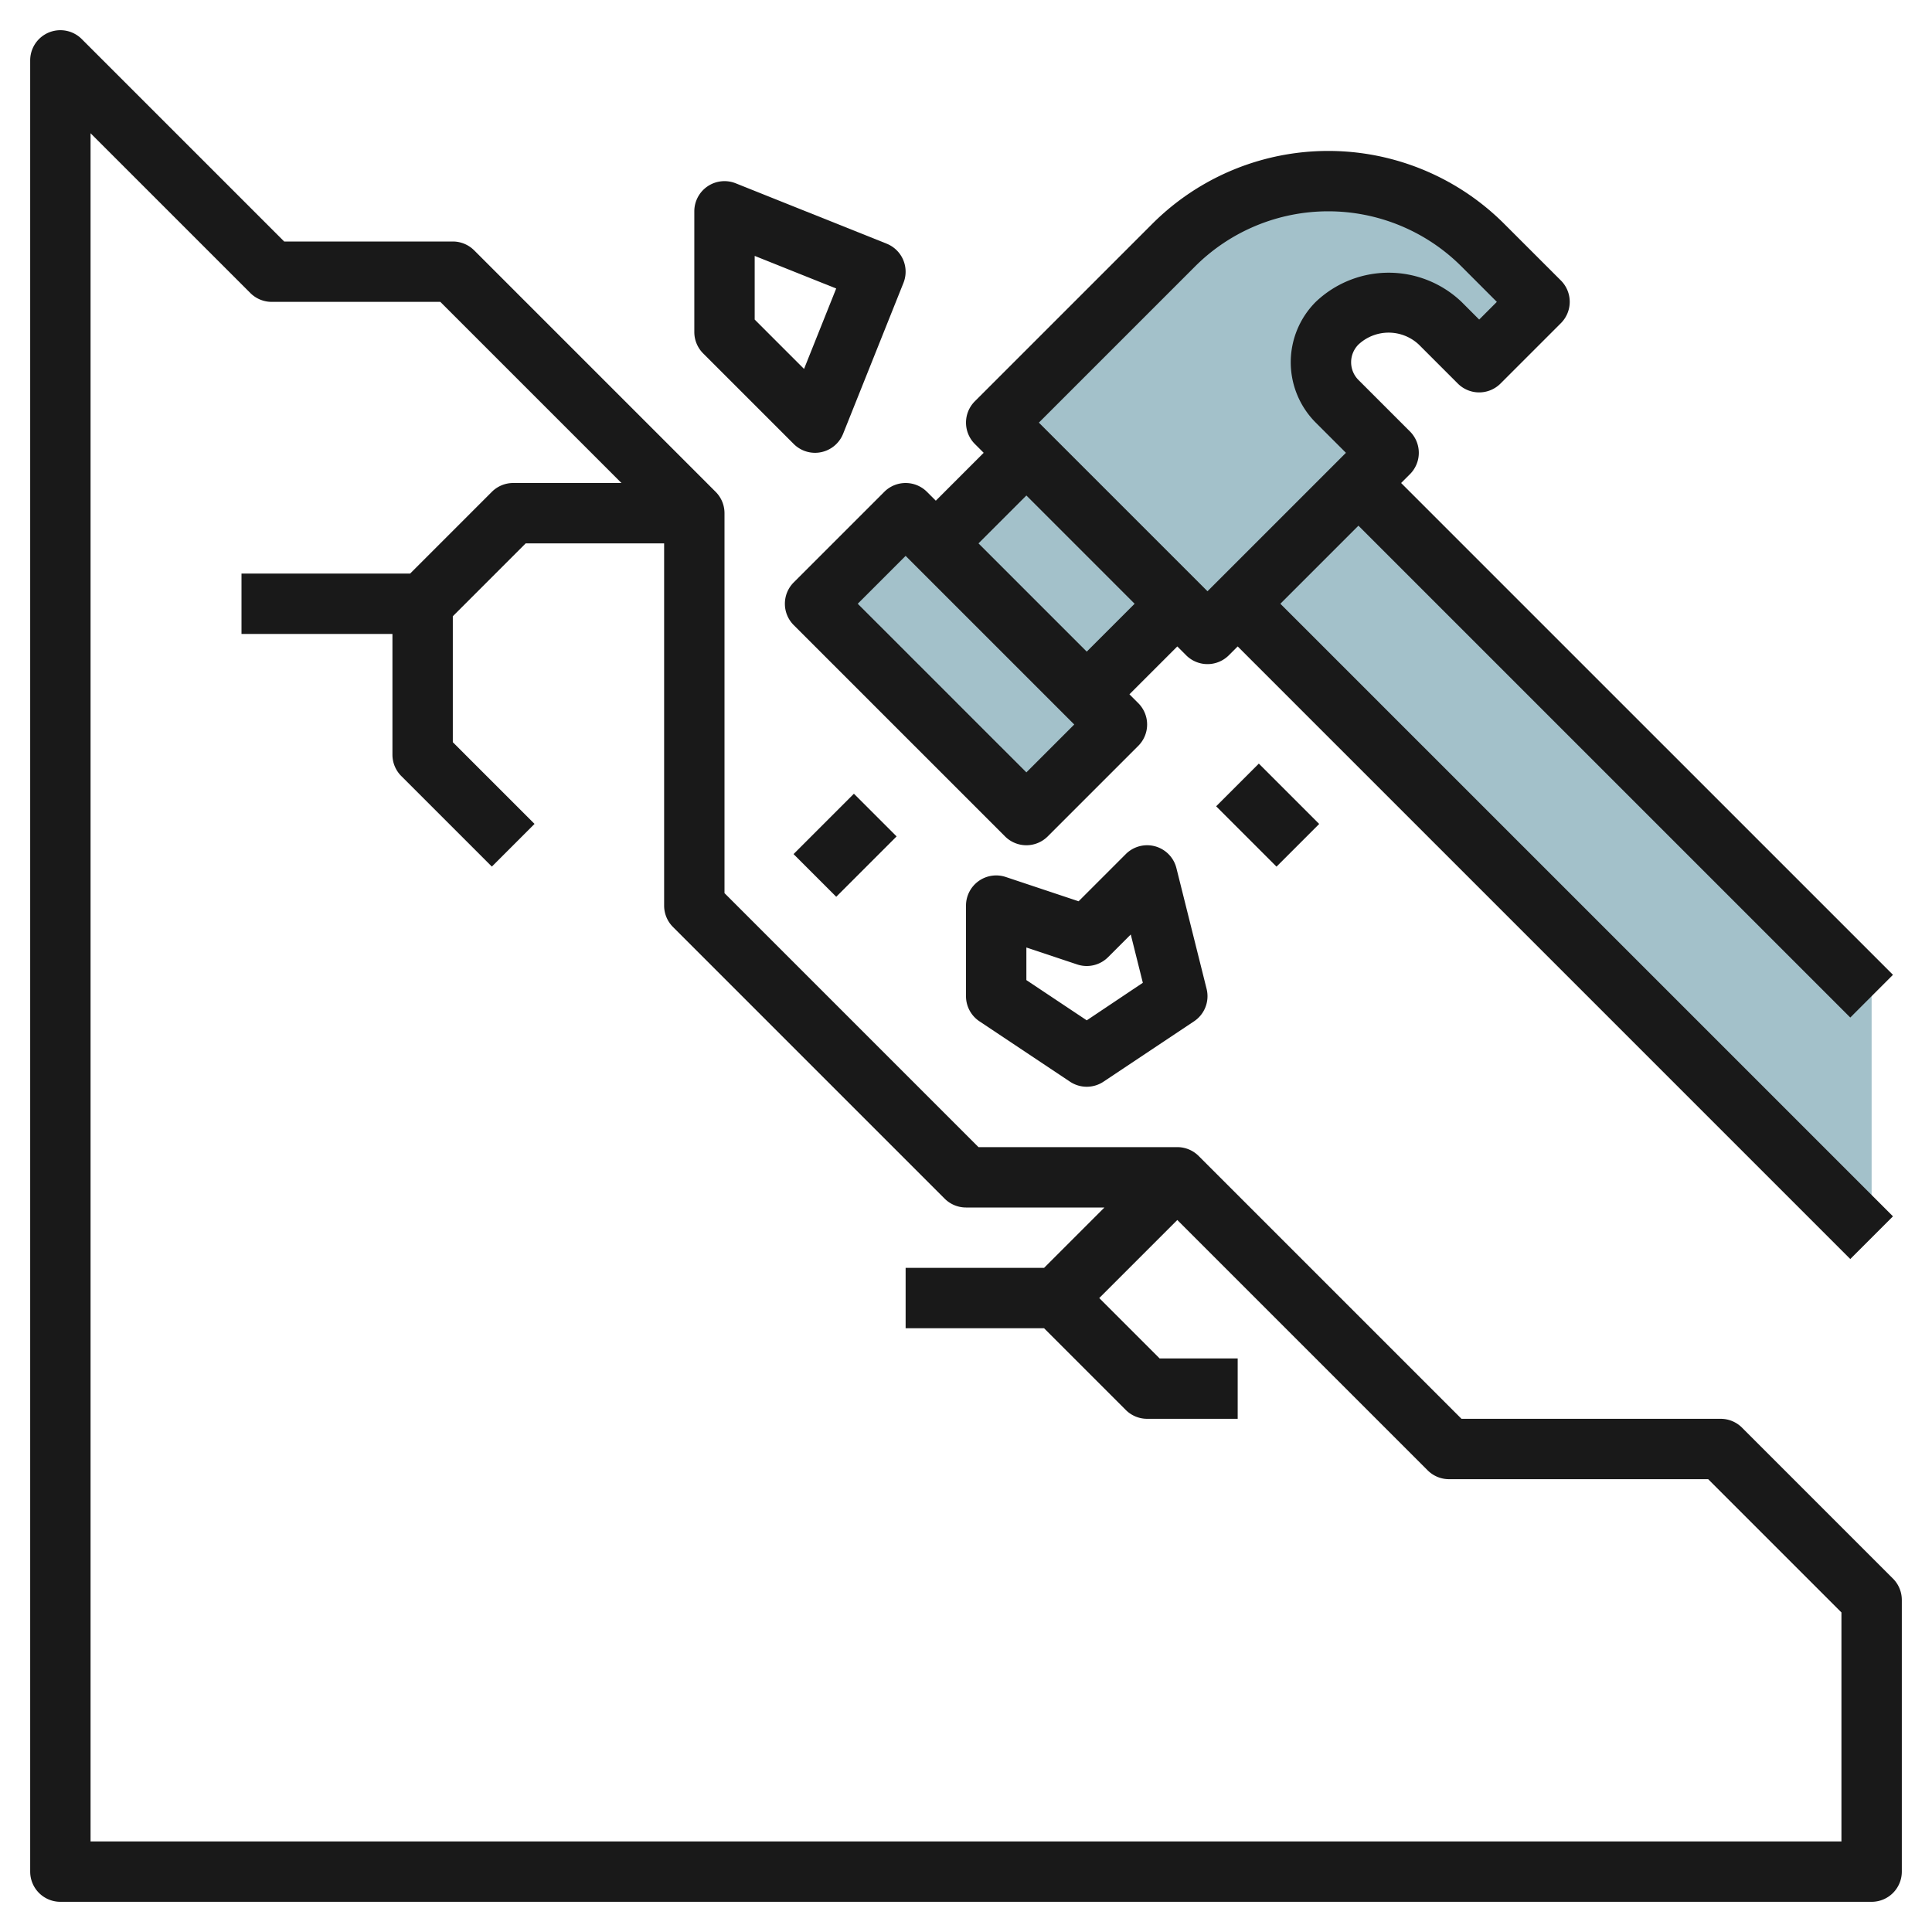 <svg id="Layer_3" height="512" viewBox="0 0 64 64" width="512" xmlns="http://www.w3.org/2000/svg" data-name="Layer 3"><path d="m62 33-17-17-4 4 21 21z" fill="#a3c1ca"/><path d="m29.879 17.05h4.243v9.899h-4.243z" fill="#a3c1ca" transform="matrix(.707 -.707 .707 .707 -6.184 29.071)"/><path d="m51 10-1.879-1.879a7.242 7.242 0 0 0 -5.121-2.121 7.242 7.242 0 0 0 -5.121 2.121l-5.879 5.879 7 7 6-6-1.707-1.707a1.829 1.829 0 0 1 0-2.586 2.414 2.414 0 0 1 1.707-.707 2.414 2.414 0 0 1 1.707.707l1.293 1.293z" fill="#a3c1ca"/><path d="m32.879 15.464h4.243v7.071h-4.243z" fill="#a3c1ca" transform="matrix(.707 -.707 .707 .707 -3.184 30.314)"/><g fill="#191919"><path d="m62.707 52.293-5-5a1 1 0 0 0 -.707-.293h-8.586l-8.707-8.707a1 1 0 0 0 -.707-.293h-6.586l-8.414-8.414v-12.586a1 1 0 0 0 -.293-.707l-8-8a1 1 0 0 0 -.707-.293h-5.586l-6.707-6.707a1 1 0 0 0 -1.707.707v60a1 1 0 0 0 1 1h60a1 1 0 0 0 1-1v-9a1 1 0 0 0 -.293-.707zm-1.707 8.707h-58v-56.586l5.293 5.293a1 1 0 0 0 .707.293h5.586l6 6h-3.586a1 1 0 0 0 -.707.293l-2.707 2.707h-5.586v2h5v4a1 1 0 0 0 .293.707l3 3 1.414-1.414-2.707-2.707v-4.172l2.414-2.414h4.586v12a1 1 0 0 0 .293.707l9 9a1 1 0 0 0 .707.293h4.586l-2 2h-4.586v2h4.586l2.707 2.707a1 1 0 0 0 .707.293h3v-2h-2.586l-2-2 2.586-2.586 8.293 8.293a1 1 0 0 0 .707.293h8.586l4.414 4.414z"/><path d="m30.707 16.293a1 1 0 0 0 -1.414 0l-3 3a1 1 0 0 0 0 1.414l7 7a1 1 0 0 0 1.414 0l3-3a1 1 0 0 0 0-1.414l-.293-.293 1.586-1.586.293.293a1 1 0 0 0 1.414 0l.293-.293 20.293 20.293 1.414-1.414-20.293-20.293 2.586-2.586 16.293 16.293 1.414-1.415-16.293-16.292.293-.293a1 1 0 0 0 0-1.414l-1.707-1.707a.83.83 0 0 1 0-1.172 1.463 1.463 0 0 1 2 0l1.292 1.292a1 1 0 0 0 1.414 0l2-2a1 1 0 0 0 0-1.415l-1.878-1.877a8.242 8.242 0 0 0 -11.656 0l-5.879 5.879a1 1 0 0 0 0 1.414l.293.293-1.586 1.586zm3.293 9.293-5.586-5.586 1.586-1.586 5.586 5.586zm5.586-16.758a6.243 6.243 0 0 1 8.828 0l1.171 1.172-.585.586-.585-.586a3.5 3.5 0 0 0 -4.829 0 2.829 2.829 0 0 0 0 4l1 1-4.586 4.586-5.586-5.586zm-5.586 7.586 3.586 3.586-1.586 1.586-3.586-3.586z"/><path d="m38.267 28.036a1 1 0 0 0 -.974.257l-1.563 1.563-2.414-.805a1 1 0 0 0 -1.316.949v3a1 1 0 0 0 .445.832l3 2a1 1 0 0 0 1.11 0l3-2a1 1 0 0 0 .415-1.075l-1-4a1 1 0 0 0 -.703-.721zm-2.267 5.764-2-1.333v-1.08l1.684.562a1 1 0 0 0 1.023-.242l.751-.751.4 1.6z"/><path d="m26.293 14.707a1 1 0 0 0 .707.293.98.98 0 0 0 .2-.021 1 1 0 0 0 .728-.607l2-5a1 1 0 0 0 -.557-1.3l-5-2a1 1 0 0 0 -1.371.928v4a1 1 0 0 0 .293.707zm-1.293-6.23 2.7 1.08-1.065 2.664-1.635-1.635z"/><path d="m26.586 27h2.828v2h-2.828z" transform="matrix(.707 -.707 .707 .707 -11.598 28)"/><path d="m41 25.586h2v2.828h-2z" transform="matrix(.707 -.707 .707 .707 -6.79 37.607)"/></g></svg>